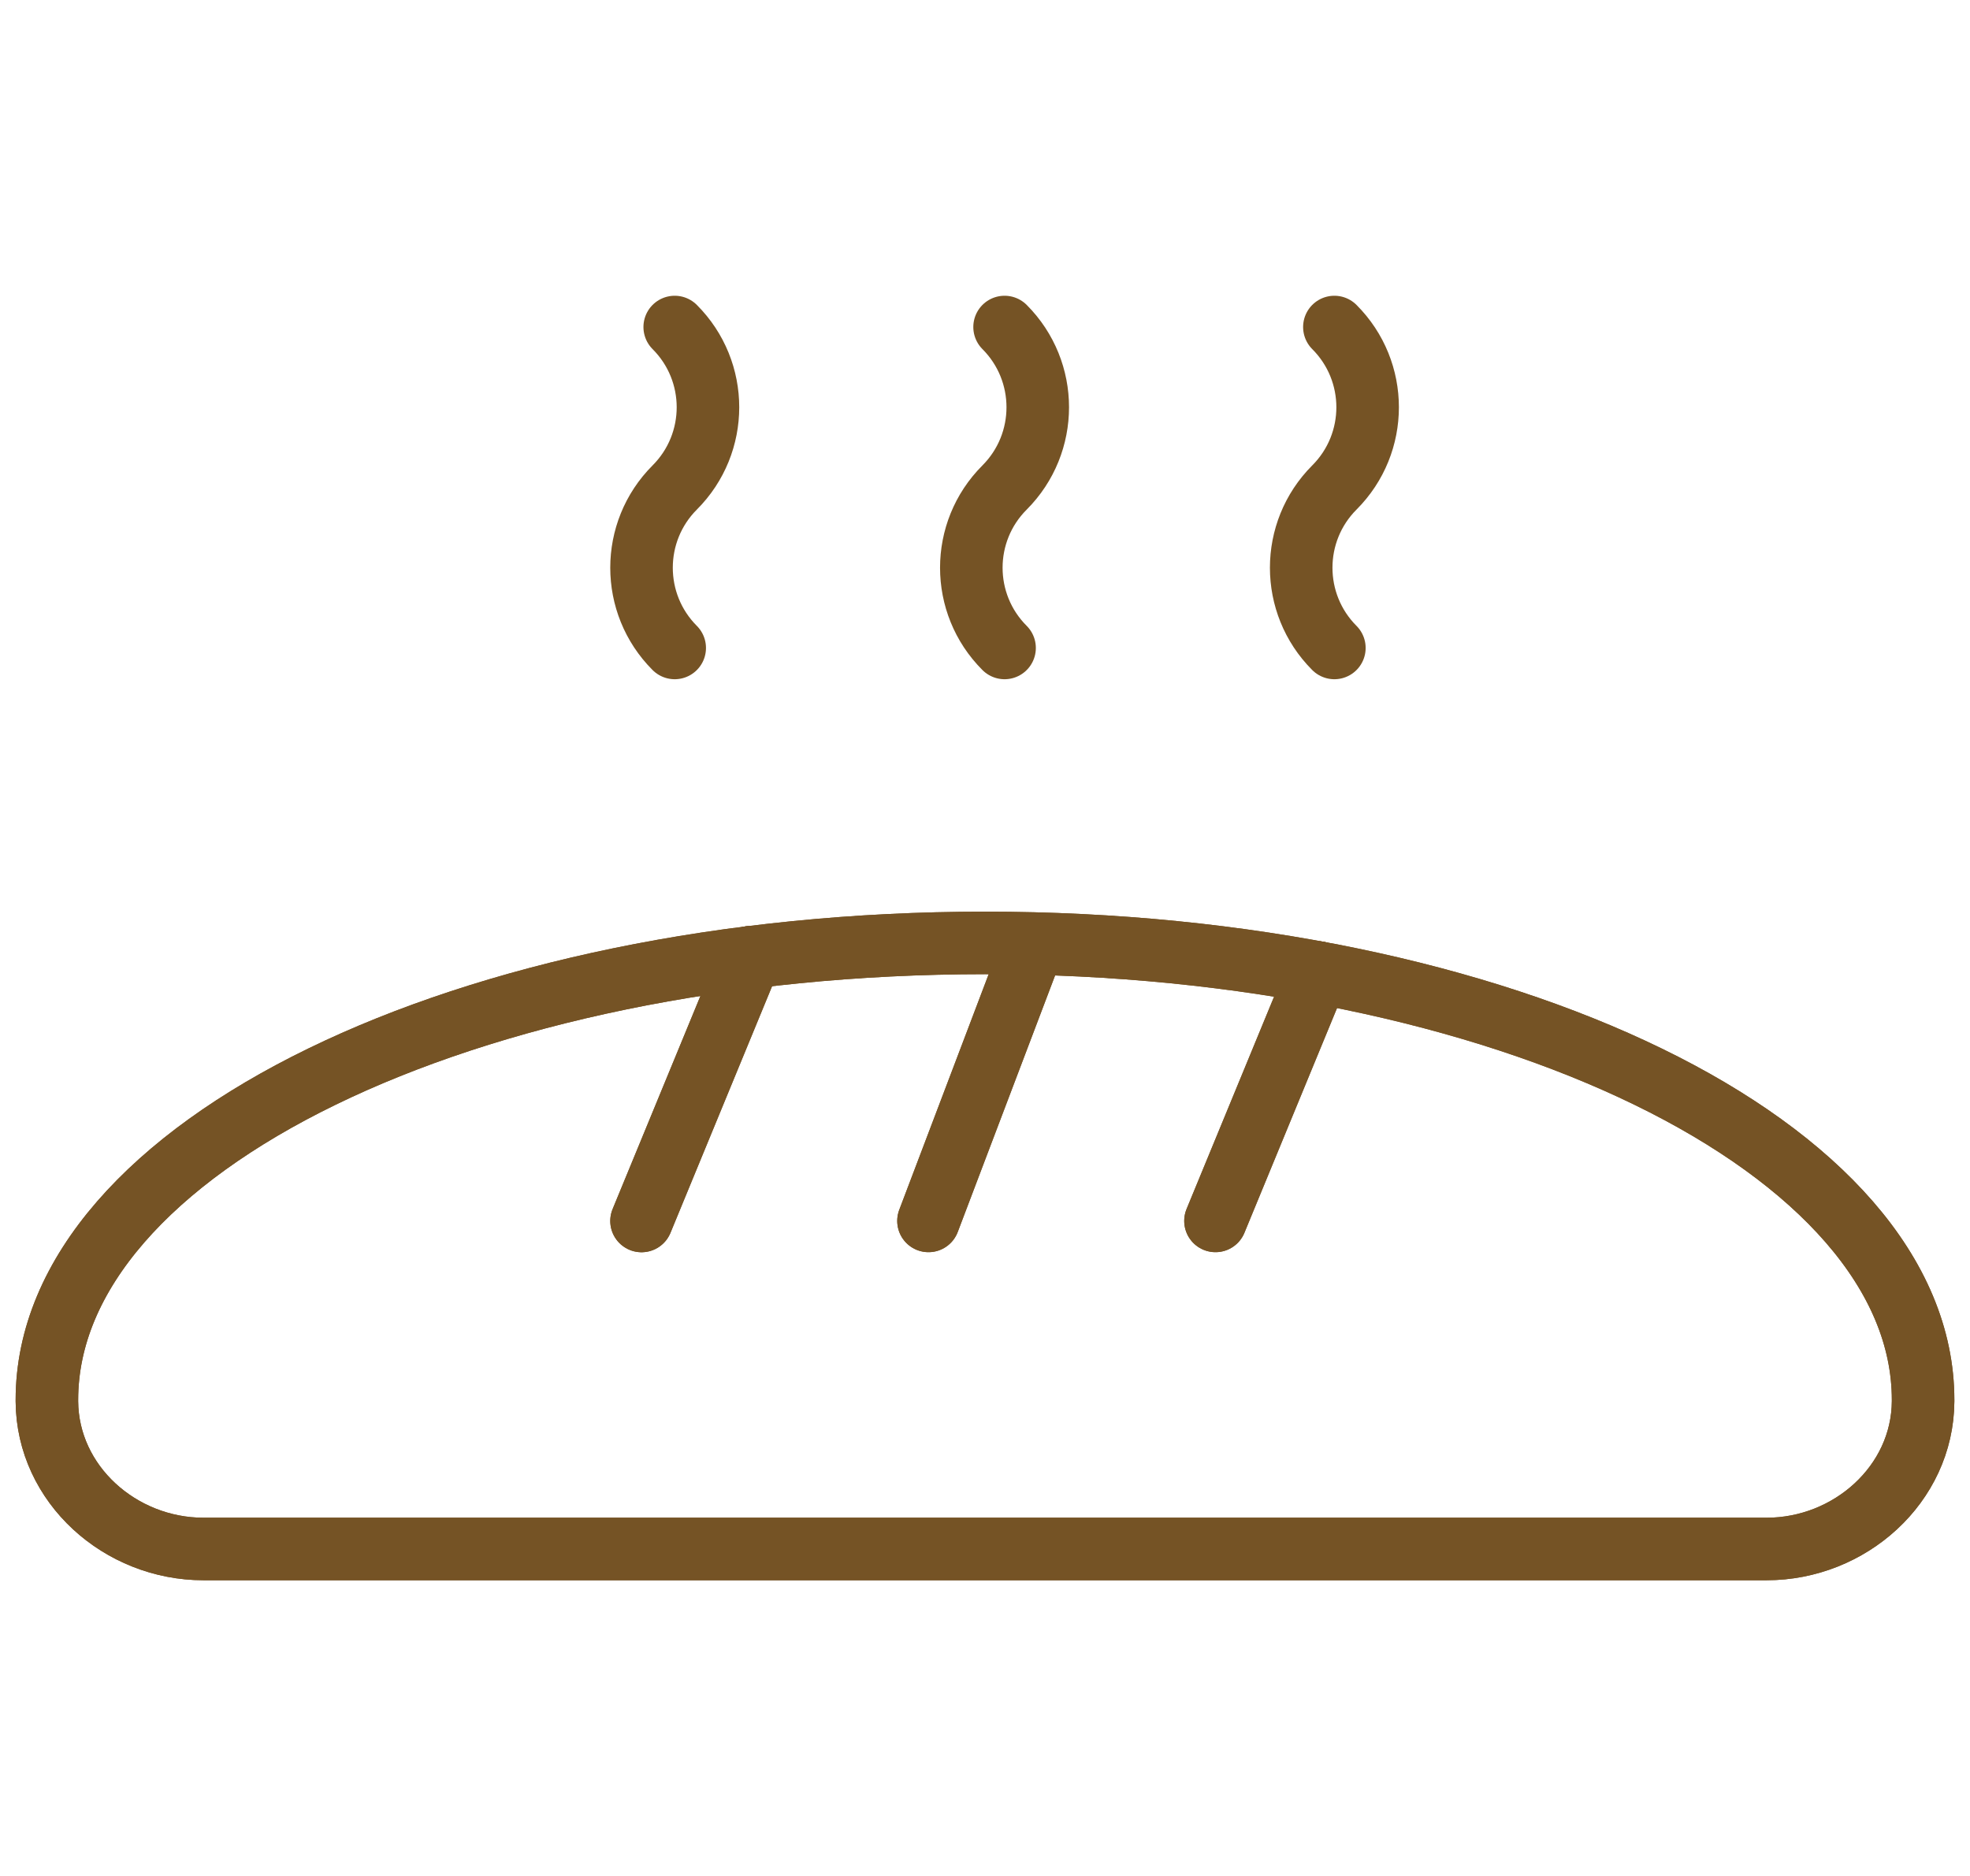 <svg width="63" height="60" viewBox="0 0 63 60" fill="none" xmlns="http://www.w3.org/2000/svg">
<path d="M61.5 44.774C61.5 36.701 48.068 30.158 31.5 30.158C14.932 30.158 1.5 36.701 1.5 44.774V44.823C1.519 47.478 3.849 49.542 6.505 49.542H56.498C59.151 49.542 61.482 47.478 61.5 44.823V44.774V44.774Z" stroke="#755325" stroke-width="2" stroke-miterlimit="10" stroke-linecap="round" stroke-linejoin="round"/>
<path d="M61.5 44.774C61.5 36.701 48.068 30.158 31.5 30.158C14.932 30.158 1.5 36.701 1.5 44.774V44.823C1.519 47.478 3.849 49.542 6.505 49.542H56.498C59.151 49.542 61.482 47.478 61.5 44.823V44.774V44.774Z" stroke="#755325" stroke-width="2" stroke-miterlimit="10" stroke-linecap="round" stroke-linejoin="round"/>
<path d="M33.01 30.307L29.693 39.049" stroke="#755325" stroke-width="2" stroke-miterlimit="10" stroke-linecap="round" stroke-linejoin="round"/>
<path d="M33.01 30.307L29.693 39.049" stroke="#755325" stroke-width="2" stroke-miterlimit="10" stroke-linecap="round" stroke-linejoin="round"/>
<path d="M23.991 30.617L20.516 39.051" stroke="#755325" stroke-width="2" stroke-miterlimit="10" stroke-linecap="round" stroke-linejoin="round"/>
<path d="M23.991 30.617L20.516 39.051" stroke="#755325" stroke-width="2" stroke-miterlimit="10" stroke-linecap="round" stroke-linejoin="round"/>
<path d="M42.145 31.104L38.871 39.049" stroke="#755325" stroke-width="2" stroke-miterlimit="10" stroke-linecap="round" stroke-linejoin="round"/>
<path d="M42.145 31.104L38.871 39.049" stroke="#755325" stroke-width="2" stroke-miterlimit="10" stroke-linecap="round" stroke-linejoin="round"/>
<path d="M42.673 10.459C44.091 11.877 44.091 14.174 42.673 15.592C41.258 17.009 41.258 19.307 42.673 20.724" stroke="#755325" stroke-width="2" stroke-miterlimit="10" stroke-linecap="round" stroke-linejoin="round"/>
<path d="M32.126 10.459C33.541 11.877 33.541 14.174 32.126 15.592C30.708 17.009 30.708 19.307 32.126 20.724" stroke="#755325" stroke-width="2" stroke-miterlimit="10" stroke-linecap="round" stroke-linejoin="round"/>
<path d="M21.577 10.459C22.995 11.877 22.995 14.174 21.577 15.592C20.162 17.009 20.162 19.307 21.577 20.724" stroke="#755325" stroke-width="2" stroke-miterlimit="10" stroke-linecap="round" stroke-linejoin="round"/>
</svg>
